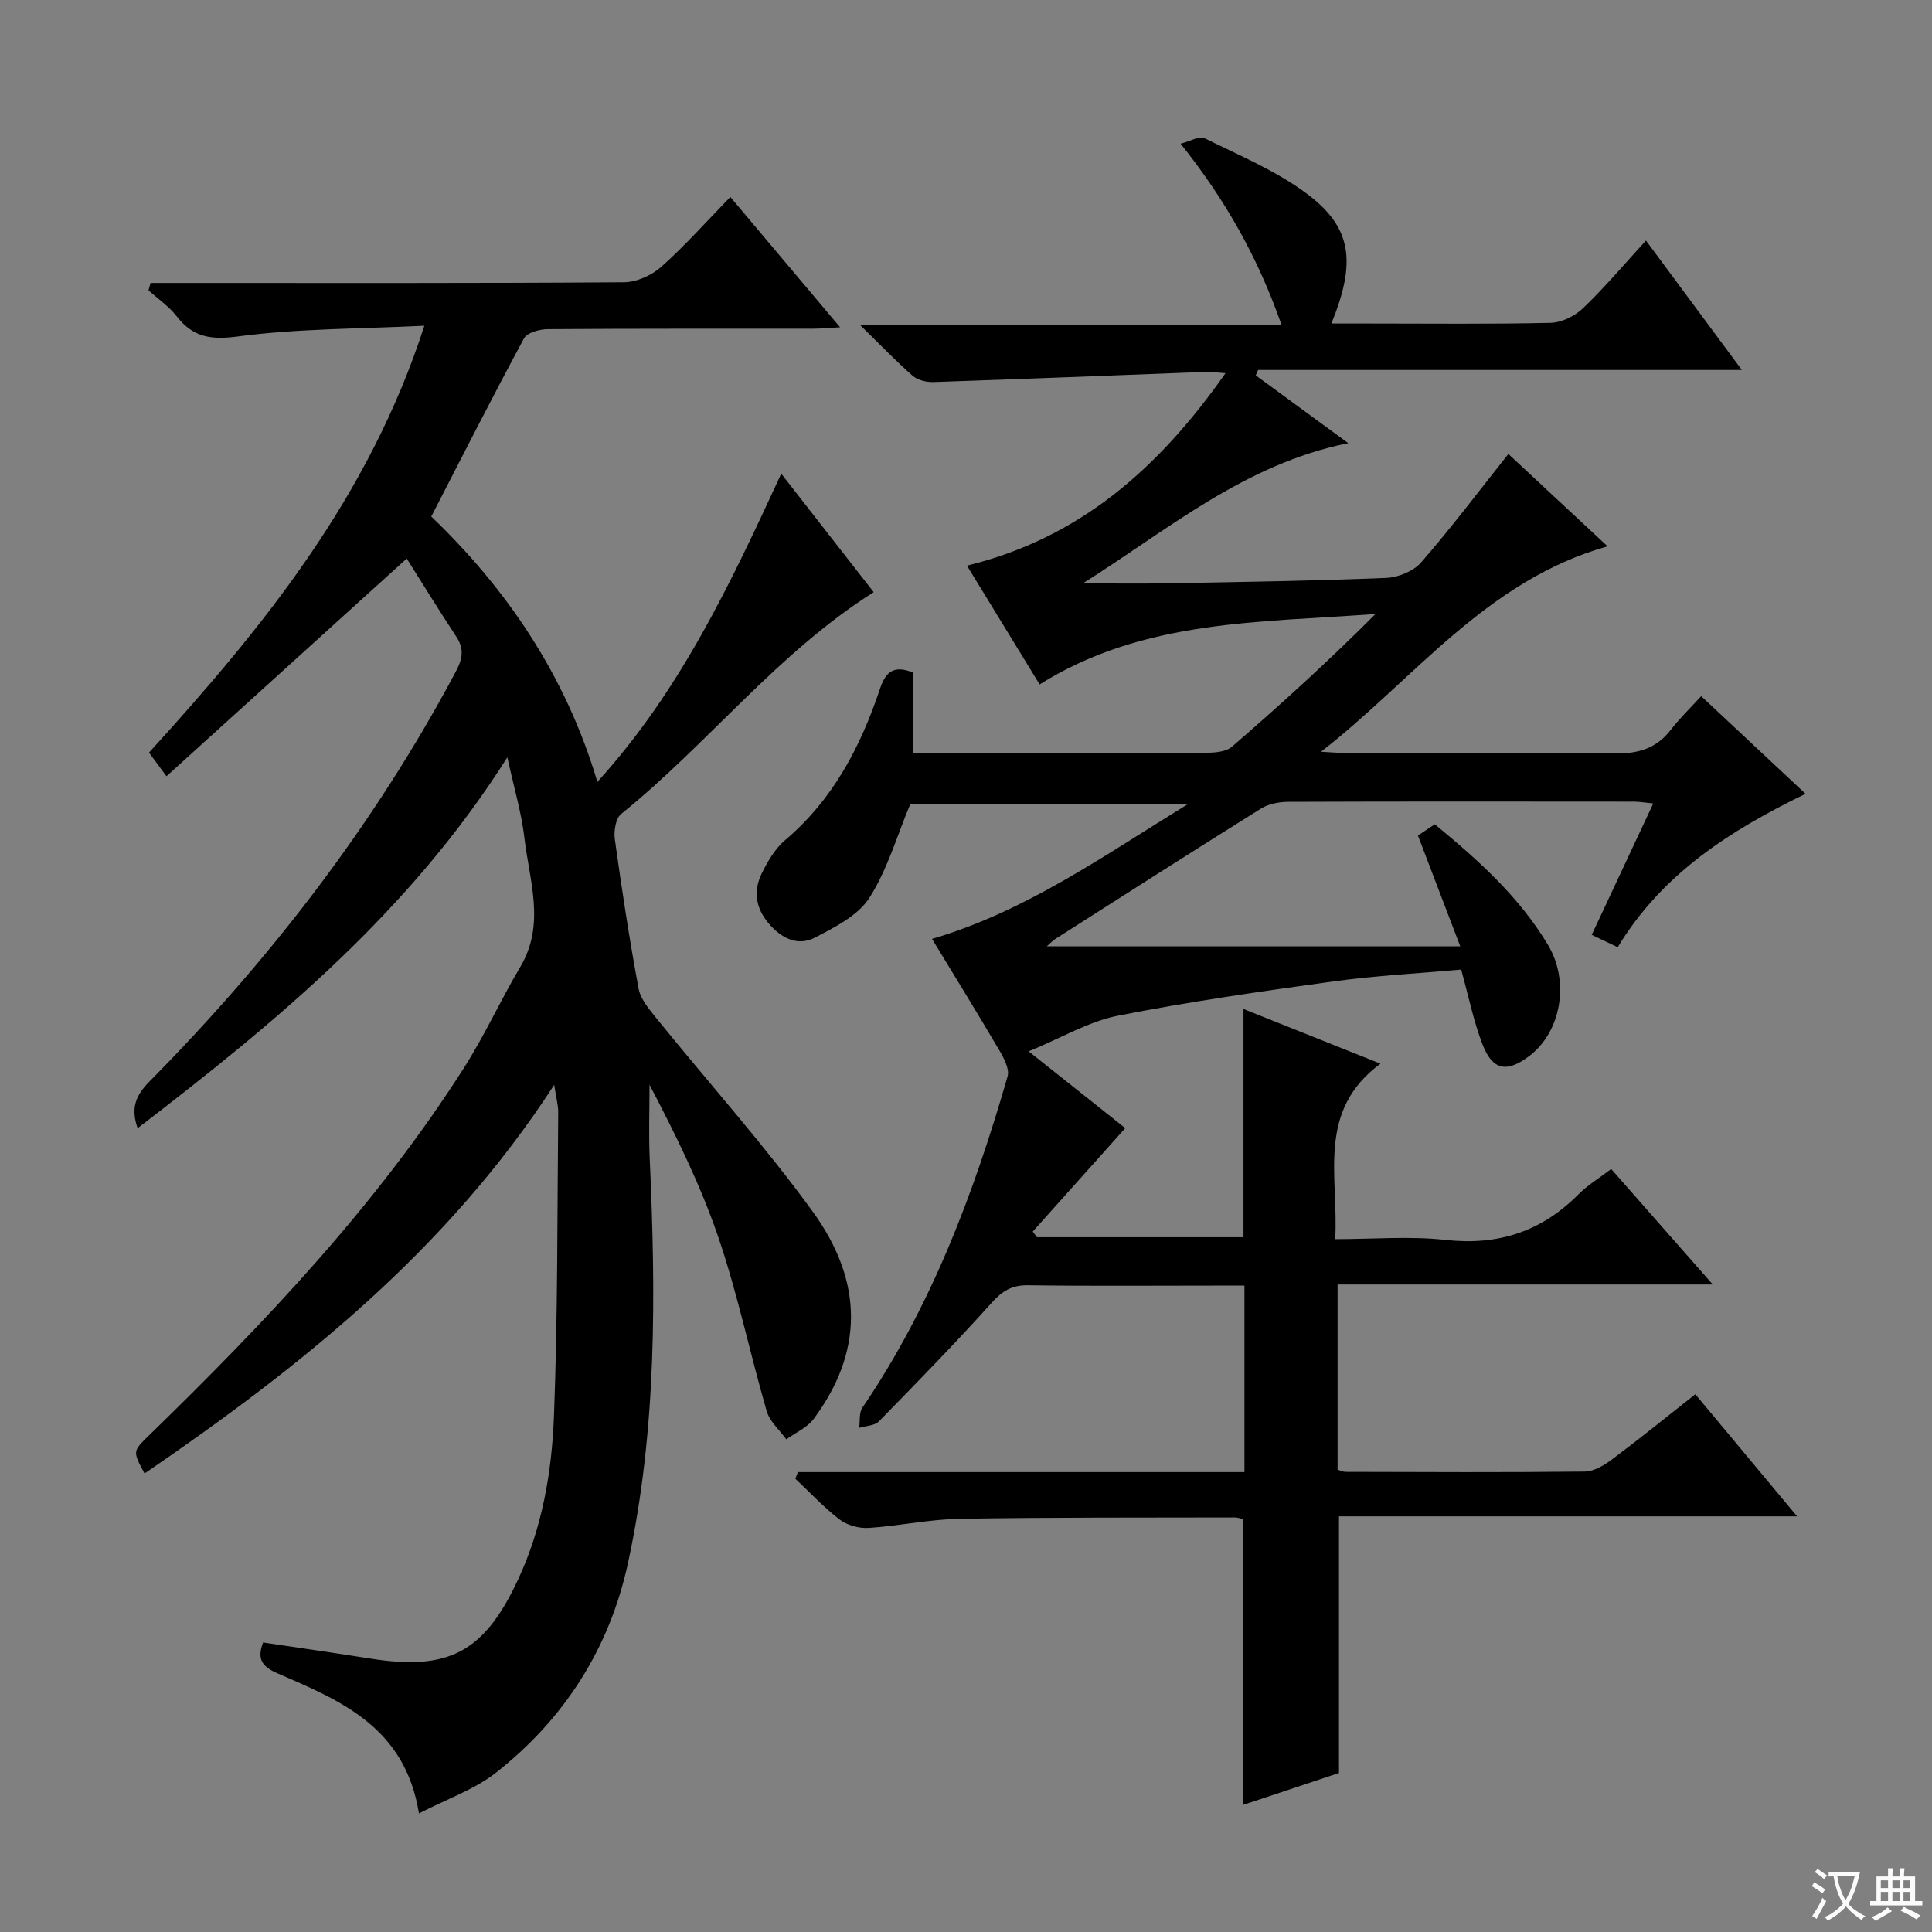 <svg enable-background="new 0 0 400 400" viewBox="0 0 400 400" xmlns="http://www.w3.org/2000/svg"><rect x="0" y="0" width="400" height="400" fill="#808080" stroke="none"/><path d="m377.9 391.2c-.2.3-.4.5-.6.8-.7-.6-1.4-1-2.2-1.5.2-.3.4-.5.5-.8.6.4 1.4.8 2.3 1.5zm-1.8 6.1c-.2-.2-.5-.4-.9-.6.4-.6.8-1.2 1.2-1.9s.7-1.3.9-1.9c.3.3.5.5.8.7-.7 1.3-1.4 2.6-2 3.7zm2.2-9c-.3.3-.5.5-.6.8-.6-.6-1.3-1.1-2-1.5.3-.3.5-.5.6-.7.6.5 1.3.9 2 1.4zm.3.2v-.9h2 4.5c-.3 1.3-.6 2.5-1 3.6s-.9 2.1-1.4 3c.4.5 1 1 1.6 1.4s1.2.8 1.9 1.1c-.3.2-.5.4-.8.8-.4-.3-1-.7-1.6-1.2s-1.2-1.1-1.6-1.6c-.5.6-1.1 1.1-1.7 1.6s-1.4.9-2.1 1.4c-.1-.3-.3-.5-.7-.8.6-.2 1.2-.5 1.9-1s1.4-1.1 2-1.8c-.5-.8-.9-1.6-1.2-2.5s-.6-2-.8-3.2c-.4.1-.7.1-1 .1zm2.5 2.7c.3 1 .7 1.7 1 2.2.3-.5.6-1.1 1-2s.6-1.9.9-3h-3.2-.4c.1.9.3 1.8.7 2.8z" fill="#fafbfa"/><path d="m396.5 388.5v1.5 3.6h1.5v.9c-.4 0-1 0-1.7 0h-7.9c-.5 0-.9 0-1.2 0v-.9h1.3v-3.5c0-.7 0-1.2 0-1.6h2.4c0-.8 0-1.4 0-1.7h1c0 .3-.1.8-.1 1.7h1.5c0-.8 0-1.4 0-1.7h1c0 .3-.1.9-.1 1.7zm-8.2 9.2c-.2-.3-.5-.5-.8-.8.8-.3 1.4-.6 1.9-.9s1-.7 1.4-1.1c.3.3.6.5.9.8-1.6 1-2.8 1.6-3.4 2zm2.6-6.8v-1.6h-1.5v1.6zm0 2.7v-1.9h-1.5v1.9zm2.4-2.7v-1.6h-1.5v1.6zm0 2.7v-1.9h-1.5v1.9zm.2 2 .7-.8c.4.2.9.5 1.6.8s1.3.7 1.8 1c-.3.3-.5.5-.8.8-.4-.3-1.5-1-3.3-1.8zm2-4.7v-1.6h-1.4v1.6zm0 2.7v-1.9h-1.4v1.9z" fill="#fafbfa"/><g fill="#010000"><path d="m165.2 304.78h92.45c0-12.95 0-25.38 0-38.61-2.11 0-4.2 0-6.29 0-12.83 0-25.67.11-38.5-.07-3.34-.05-5.32 1.15-7.53 3.61-7.55 8.4-15.45 16.5-23.36 24.57-.89.91-2.7.92-4.09 1.34.2-1.4-.05-3.11.66-4.16 14.29-21.01 23.1-44.42 30.07-68.61.43-1.49-.72-3.7-1.64-5.27-4.54-7.73-9.25-15.37-14-23.19 19.37-5.69 35.39-17.11 53.09-27.98-20.12 0-39.09 0-57.57 0-2.79 6.65-4.76 13.65-8.51 19.5-2.35 3.66-7.13 6.07-11.25 8.21-3.66 1.9-7.07.05-9.65-3.02-2.63-3.12-3.13-6.68-1.38-10.24 1.23-2.5 2.75-5.13 4.82-6.89 9.91-8.38 15.64-19.32 19.65-31.3 1.18-3.54 2.81-5.07 6.94-3.4v16.64h15.84c14.83 0 29.67.04 44.5-.05 1.9-.01 4.31-.14 5.6-1.25 10.16-8.79 20.1-17.82 29.74-27.5-23.81 1.82-47.95 1.06-69.55 14.59-4.82-7.88-9.8-16.02-15.04-24.59 23.45-5.73 39.78-20.26 53.53-39.85-2-.13-3.07-.3-4.14-.26-18.77.71-37.55 1.47-56.32 2.1-1.45.05-3.29-.39-4.33-1.31-3.5-3.06-6.73-6.45-10.91-10.54h87.29c-4.86-13.88-11.54-25.79-20.89-37.5 2.04-.52 3.9-1.66 4.94-1.14 7.12 3.52 14.62 6.65 20.95 11.31 9.56 7.04 10.58 14.16 5.33 27.06h7.87c12.5 0 25 .15 37.5-.14 2.29-.05 5.03-1.39 6.72-3.02 4.44-4.24 8.41-8.97 13.04-14.02 6.59 8.9 12.97 17.52 19.85 26.8-33.83 0-67 0-100.16 0-.16.37-.32.75-.48 1.12 6.11 4.48 12.23 8.96 19.15 14.03-21.61 4.38-37.37 17.99-54.95 29.03 5.96 0 11.91.09 17.87-.02 14.98-.27 29.96-.5 44.93-1.11 2.49-.1 5.65-1.38 7.24-3.21 6.2-7.12 11.89-14.68 18.06-22.45 6.44 6 13.22 12.3 20.54 19.12-25.21 7.08-40.09 27.58-59.33 42.53 1.58.08 3.15.23 4.73.24 18.67.02 37.34-.15 56 .12 4.89.07 8.67-.99 11.69-4.9 1.82-2.36 3.99-4.45 6.29-6.97 7.43 6.95 14.32 13.4 21.61 20.22-15.67 7.61-29.69 16.56-38.89 31.76-1.79-.85-3.36-1.6-5.38-2.56 4.25-9.07 8.37-17.88 12.74-27.2-1.63-.16-2.84-.38-4.05-.38-23.83-.02-47.67-.05-71.5.04-1.89.01-4.06.4-5.62 1.37-14.26 8.9-28.41 17.96-42.58 26.99-.64.41-1.17 1-1.82 1.56h85.61c-3.19-8.35-5.92-15.52-8.76-22.94.86-.57 2.08-1.39 3.49-2.33 8.98 7.4 17.5 15.02 23.47 25.04 4.51 7.58 2.68 17.95-3.93 22.95-4.62 3.49-7.57 2.98-9.65-2.39-1.85-4.75-2.85-9.83-4.43-15.52-8.61.77-17.55 1.23-26.38 2.44-14.96 2.06-29.93 4.19-44.74 7.12-6 1.19-11.57 4.55-18.43 7.37 7.66 6.09 14.12 11.23 20 15.9-6.48 7.24-12.82 14.32-19.15 21.41.29.39.57.78.86 1.17h42.77c0-15.67 0-31.23 0-47.25 8.99 3.59 18.02 7.19 28.36 11.32-13.33 9.86-8.63 23.24-9.37 36.33 7.97 0 15.49-.66 22.84.16 10.88 1.21 19.85-1.72 27.51-9.42 1.97-1.98 4.45-3.47 6.79-5.26 6.82 7.75 13.59 15.45 21.03 23.91-26.4 0-51.79 0-77.68 0v38.33c.48.14 1.08.46 1.67.46 16.5.04 33 .13 49.5-.06 1.91-.02 4.03-1.3 5.66-2.52 5.71-4.27 11.25-8.77 17.24-13.48 6.87 8.24 13.63 16.35 21.07 25.27-32.3 0-63.52 0-94.85 0v53.14c-6.06 2.02-12.79 4.26-19.8 6.59 0-19.93 0-39.43 0-59.15-.54-.11-1.16-.35-1.78-.35-19 .05-38-.04-56.99.28-6.28.11-12.52 1.49-18.81 1.89-1.98.13-4.44-.55-6-1.74-3.29-2.51-6.14-5.6-9.17-8.45.16-.42.34-.9.53-1.37z"/><path d="m105.04 156.79c-20.21 31.97-47.72 54.68-76.54 76.79-1.5-4.22-.34-6.84 2.39-9.61 25.06-25.35 46.65-53.31 63.45-84.87 1.43-2.69 1.82-4.72.13-7.29-3.64-5.53-7.11-11.17-10.26-16.17-16.69 15.13-33 29.9-49.74 45.07-1.82-2.46-2.74-3.71-3.62-4.89 23.72-26.07 45.56-52.9 57.01-88.38-13.55.66-26.15.57-38.52 2.21-5.67.75-9.33.23-12.75-4.16-1.61-2.06-3.87-3.61-5.84-5.38.14-.51.29-1.02.43-1.53h5.52c30.83 0 61.66.08 92.49-.14 2.61-.02 5.73-1.43 7.72-3.2 4.95-4.41 9.38-9.41 14.3-14.46 7.67 9.11 14.91 17.71 22.72 26.98-2.4.13-3.97.29-5.53.29-18.33.02-36.66-.04-55 .1-1.69.01-4.27.71-4.92 1.92-6.47 11.97-12.61 24.11-19.19 36.87 15.41 14.78 27.74 32.61 34.39 54.94 17.21-18.94 27.53-41.02 38.07-63.81 6.67 8.54 13.06 16.74 19.14 24.53-20 12.65-34.3 31.42-52.29 45.93-1.13.91-1.54 3.52-1.31 5.21 1.44 10.35 3.01 20.69 4.93 30.96.41 2.21 2.22 4.29 3.72 6.16 10.77 13.32 22.25 26.12 32.3 39.95 10.79 14.86 10.33 29.35.22 42.97-1.34 1.81-3.75 2.83-5.67 4.22-1.39-1.94-3.44-3.69-4.06-5.86-3.46-11.92-5.98-24.15-9.97-35.88-3.72-10.92-8.88-21.35-14.28-31.67 0 5.04-.19 10.09.03 15.12 1.27 28.13 1.52 56.22-4.5 83.93-3.85 17.72-13.19 32.28-27.39 43.42-4.42 3.47-10.06 5.38-15.88 8.39-2.87-17.87-16.21-23.36-29.22-28.97-3.38-1.45-4.33-3.06-3.05-6.42 7.43 1.11 14.79 2.15 22.14 3.32 16.32 2.6 23.62-1.33 30.62-16.29 5.02-10.74 7.01-22.26 7.46-33.84.8-20.95.68-41.94.88-62.91.02-1.56-.44-3.12-.83-5.73-22.17 34.21-52.48 58.36-84.81 80.46-2.49-4.63-2.46-4.59.96-7.92 24.03-23.39 47.07-47.64 65.18-76.08 4.28-6.72 7.59-14.05 11.66-20.9 5.24-8.82 1.87-17.82.84-26.72-.61-5.22-2.15-10.32-3.53-16.66z"/></g></svg>